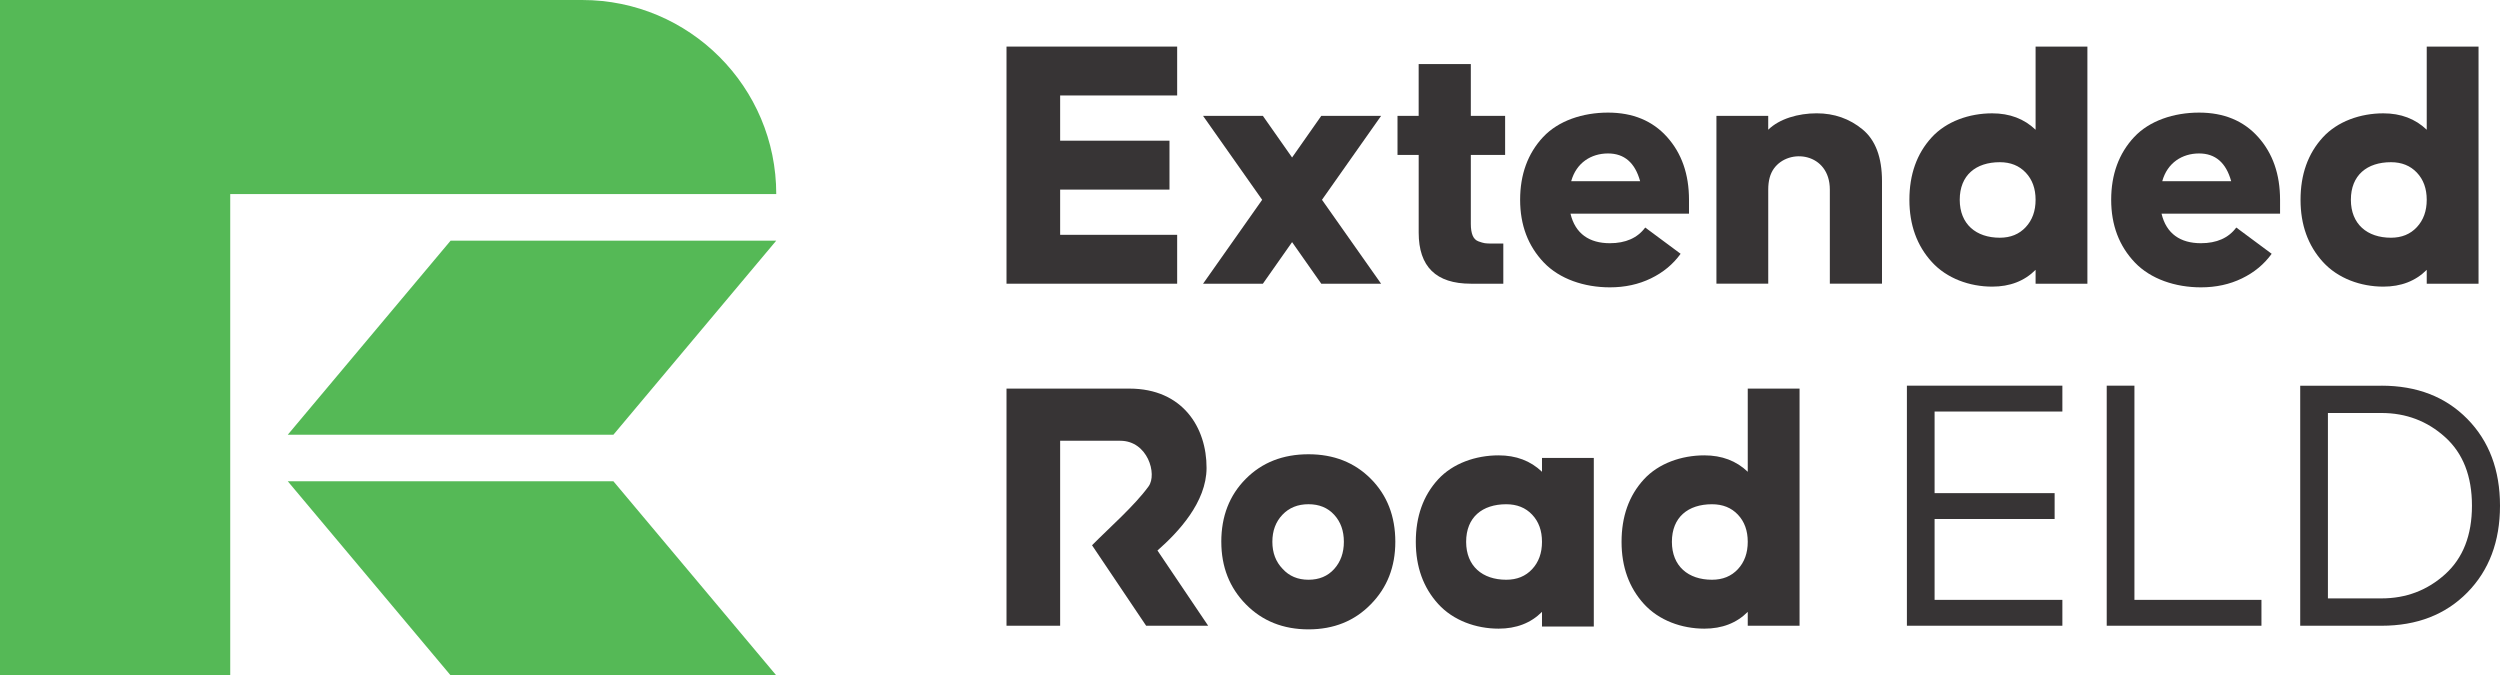 <?xml version="1.0" encoding="UTF-8"?>
<!DOCTYPE svg PUBLIC "-//W3C//DTD SVG 1.1//EN" "http://www.w3.org/Graphics/SVG/1.1/DTD/svg11.dtd">
<!-- Creator: CorelDRAW 2021 (64-Bit) -->
<svg xmlns="http://www.w3.org/2000/svg" xml:space="preserve" width="2.495in" height="0.674in" version="1.1" style="shape-rendering:geometricPrecision; text-rendering:geometricPrecision; image-rendering:optimizeQuality; fill-rule:evenodd; clip-rule:evenodd"
viewBox="0 0 1051.98 284.18"
 xmlns:xlink="http://www.w3.org/1999/xlink"
 xmlns:xodm="http://www.corel.com/coreldraw/odm/2003">
 <defs>
  <style type="text/css">
   <![CDATA[
    .fil0 {fill:#55B956}
    .fil2 {fill:#373435;fill-rule:nonzero}
    .fil1 {fill:#373435;fill-rule:nonzero}
   ]]>
  </style>
 </defs>
 <g id="Слой_x0020_1">
  <g id="_2104122332368">
   <g>
    <polygon class="fil0" points="189.62,284.18 326.64,284.18 258.12,202.52 121.1,202.52 "/>
    <polygon class="fil0" points="189.62,101.26 326.64,101.26 258.12,182.92 121.1,182.92 "/>
    <path class="fil0" d="M-0 284.18l0 -284.18c81.66,0 163.32,0 244.98,0 45.1,0 81.66,36.56 81.66,81.66 -76.59,0 -153.17,0 -229.76,0l0 202.52 -96.89 0z"/>
   </g>
   <g>
    <g>
     <path class="fil1" d="M649.33 57.67c6.42,-6.88 16.66,-10.29 27.31,-10.29 10.44,0 18.73,3.43 24.87,10.29 6.14,6.86 9.21,15.66 9.21,26.41l0 5.83 -49.87 0c2.01,8.48 7.98,12.43 16.56,12.43 6.65,0 11.62,-2.2 14.89,-6.6l14.89 11.05c-3.17,4.4 -7.34,7.86 -12.51,10.36 -5.17,2.51 -10.92,3.76 -17.27,3.76 -10.74,0 -21.12,-3.48 -27.77,-10.44 -6.65,-6.96 -9.98,-15.76 -9.98,-26.4 0,-10.64 3.2,-19.47 9.67,-26.41zm11.82 18.57l29 0c-2.15,-7.78 -6.65,-11.67 -13.51,-11.67 -7.06,0 -13.34,3.89 -15.49,11.67z"/>
     <path class="fil1" d="M691.7 201.74c6.22,-6.78 15.85,-10.13 25.47,-10.13 7.37,0 13.46,2.3 18.27,6.91l0 -35 21.8 0 0 99.78 -21.8 0 0 -5.83c-4.71,4.71 -10.8,7.06 -18.27,7.06 -9.52,0 -19.09,-3.45 -25.39,-10.36 -6.29,-6.91 -9.44,-15.63 -9.44,-26.17 0,-10.65 3.1,-19.42 9.36,-26.25zm11.82 26.25c0,10.25 6.88,15.96 16.87,15.96 4.5,0 8.14,-1.48 10.9,-4.45 2.77,-2.97 4.15,-6.81 4.15,-11.51 0,-4.71 -1.38,-8.52 -4.15,-11.44 -2.76,-2.92 -6.39,-4.37 -10.9,-4.37 -10.06,0 -16.87,5.45 -16.87,15.81z"/>
     <path class="fil1" d="M977.41 57.82c6.22,-6.78 15.85,-10.13 25.47,-10.13 7.37,0 13.46,2.3 18.27,6.91l0 -35 21.8 0 0 99.78 -21.8 0 0 -5.83c-4.71,4.71 -10.8,7.06 -18.27,7.06 -9.52,0 -19.1,-3.45 -25.39,-10.36 -6.29,-6.91 -9.44,-15.63 -9.44,-26.17 0,-10.64 3.1,-19.42 9.36,-26.25zm11.82 26.25c0,10.25 6.88,15.96 16.87,15.96 4.5,0 8.14,-1.48 10.9,-4.45 2.77,-2.97 4.15,-6.81 4.15,-11.51 0,-4.71 -1.38,-8.52 -4.15,-11.44 -2.76,-2.92 -6.39,-4.38 -10.9,-4.38 -10.06,0 -16.87,5.45 -16.87,15.81z"/>
     <polygon class="fil1" points="495.34,19.6 495.34,40.17 446.1,40.17 446.1,59.2 492.11,59.2 492.11,79.78 446.1,79.78 446.1,98.81 495.34,98.81 495.34,119.38 423.53,119.38 423.53,19.6 "/>
     <polygon class="fil1" points="506.24,119.38 531.11,84.07 506.24,48.76 531.41,48.76 543.7,66.27 555.98,48.76 581.15,48.76 556.28,84.07 581.15,119.38 555.98,119.38 543.7,101.88 531.41,119.38 "/>
     <path class="fil1" d="M588.06 65.19l0 -16.43 8.9 0 0 -21.8 21.95 0 0 21.8 14.43 0 0 16.43 -14.43 0 0 29.01c0,2.05 0.26,3.68 0.77,4.91 0.51,1.23 1.33,2.05 2.46,2.46 1.13,0.41 2.02,0.67 2.69,0.77 0.67,0.1 1.77,0.15 3.3,0.15l4.45 0 0 16.89 -13.66 0c-14.64,0 -21.95,-7.16 -21.95,-21.49l0 -32.7 -8.9 0z"/>
     <path class="fil1" d="M722.25 48.76l21.8 0 0 5.83c4.71,-4.61 12.62,-6.91 20.4,-6.91 7.37,0 13.79,2.25 19.27,6.75 5.47,4.5 8.21,11.77 8.21,21.8l0 43.14 -21.95 0 0 -39.61c0,-15.41 -17.16,-17.69 -23.54,-8.83 -1.59,2.2 -2.38,5.14 -2.38,8.83l0 39.61 -21.8 0 0 -70.62z"/>
     <path class="fil1" d="M812.82 57.82c6.22,-6.78 15.85,-10.13 25.47,-10.13 7.37,0 13.46,2.3 18.27,6.91l0 -35 21.8 0 0 99.78 -21.8 0 0 -5.83c-4.71,4.71 -10.8,7.06 -18.27,7.06 -9.52,0 -19.09,-3.45 -25.39,-10.36 -6.29,-6.91 -9.44,-15.63 -9.44,-26.17 0,-10.64 3.1,-19.42 9.36,-26.25zm11.82 26.25c0,10.25 6.88,15.96 16.87,15.96 4.5,0 8.14,-1.48 10.9,-4.45 2.77,-2.97 4.15,-6.81 4.15,-11.51 0,-4.71 -1.38,-8.52 -4.15,-11.44 -2.76,-2.92 -6.39,-4.38 -10.9,-4.38 -10.06,0 -16.87,5.45 -16.87,15.81z"/>
     <path class="fil1" d="M898.04 57.67c6.42,-6.88 16.67,-10.29 27.31,-10.29 10.44,0 18.73,3.43 24.87,10.29 6.14,6.86 9.21,15.66 9.21,26.41l0 5.83 -49.87 0c2.01,8.48 7.98,12.43 16.56,12.43 6.65,0 11.62,-2.2 14.89,-6.6l14.89 11.05c-3.17,4.4 -7.34,7.86 -12.51,10.36 -5.17,2.51 -10.92,3.76 -17.27,3.76 -10.75,0 -21.12,-3.48 -27.77,-10.44 -6.65,-6.96 -9.98,-15.76 -9.98,-26.4 0,-10.64 3.2,-19.47 9.67,-26.41zm11.82 18.57l29 0c-2.15,-7.78 -6.65,-11.67 -13.51,-11.67 -7.06,0 -13.34,3.89 -15.49,11.67z"/>
     <path class="fil1" d="M423.53 263.3l0 -99.78 51.7 0c22.46,0 32.54,16.43 32.48,33.42 -0.05,14.4 -11.87,26.99 -20.66,34.71l21.34 31.66 -26.1 0 -22.77 -33.87c7.26,-7.34 17.93,-16.67 23.81,-24.8 3.68,-5.09 -0.37,-19.17 -11.94,-19.17l-25.29 0c0,25.94 0,51.89 0,77.83l-22.57 0z"/>
     <path class="fil1" d="M513.91 227.99c0,-10.75 3.43,-19.58 10.29,-26.48 6.86,-6.91 15.66,-10.36 26.41,-10.36 10.64,0 19.39,3.45 26.25,10.36 6.86,6.91 10.28,15.74 10.28,26.48 0,10.54 -3.43,19.29 -10.28,26.25 -6.86,7.06 -15.61,10.59 -26.25,10.59 -10.64,0 -19.42,-3.5 -26.33,-10.52 -6.91,-7.01 -10.36,-15.79 -10.36,-26.33zm21.49 0c0,4.6 1.43,8.39 4.3,11.36 2.77,3.07 6.4,4.6 10.9,4.6 4.5,0 8.11,-1.51 10.82,-4.53 2.71,-3.02 4.07,-6.83 4.07,-11.44 0,-4.61 -1.35,-8.39 -4.07,-11.36 -2.71,-2.97 -6.32,-4.45 -10.82,-4.45 -4.5,0 -8.16,1.48 -10.98,4.45 -2.82,2.97 -4.22,6.75 -4.22,11.36z"/>
     <path class="fil1" d="M605.12 201.74c6.22,-6.78 15.85,-10.13 25.47,-10.13 7.37,0 13.46,2.3 18.27,6.91l0 -5.83 21.8 0 0 70.95 -21.8 0 0 -6.17c-4.71,4.71 -10.8,7.06 -18.27,7.06 -9.52,0 -19.1,-3.45 -25.39,-10.36 -6.29,-6.91 -9.44,-15.63 -9.44,-26.17 0,-10.65 3.1,-19.42 9.36,-26.25zm11.82 26.25c0,10.25 6.88,15.96 16.87,15.96 4.5,0 8.14,-1.48 10.9,-4.45 2.77,-2.97 4.15,-6.81 4.15,-11.51 0,-4.71 -1.38,-8.52 -4.15,-11.44 -2.76,-2.92 -6.39,-4.37 -10.9,-4.37 -10.06,0 -16.87,5.45 -16.87,15.81z"/>
    </g>
    <path class="fil2" d="M802.41 162.29l65.42 0 0 10.88 -53.77 0 0 34.34 50.51 0 0 10.88 -50.51 0 0 34.03 53.77 0 0 10.88 -65.42 0 0 -101.01zm199.69 0c14.92,0 26.96,4.66 36.13,13.99 9.17,9.32 13.75,21.5 13.75,36.52 0,15.02 -4.58,27.19 -13.75,36.52 -9.17,9.32 -21.21,13.99 -36.13,13.99l-34.19 0 0 -101.01 34.19 0zm0 89.51c10.36,0 19.3,-3.39 26.81,-10.18 7.51,-6.79 11.27,-16.4 11.27,-28.83 0,-12.43 -3.76,-22.04 -11.27,-28.83 -7.51,-6.79 -16.45,-10.18 -26.81,-10.18l-22.53 0 0 78.01 22.53 0zm-103.96 0.62l53.46 0 0 10.88 -65.11 0 0 -101.01 11.66 0 0 90.14z"/>
   </g>
  </g>
 </g>
</svg>
